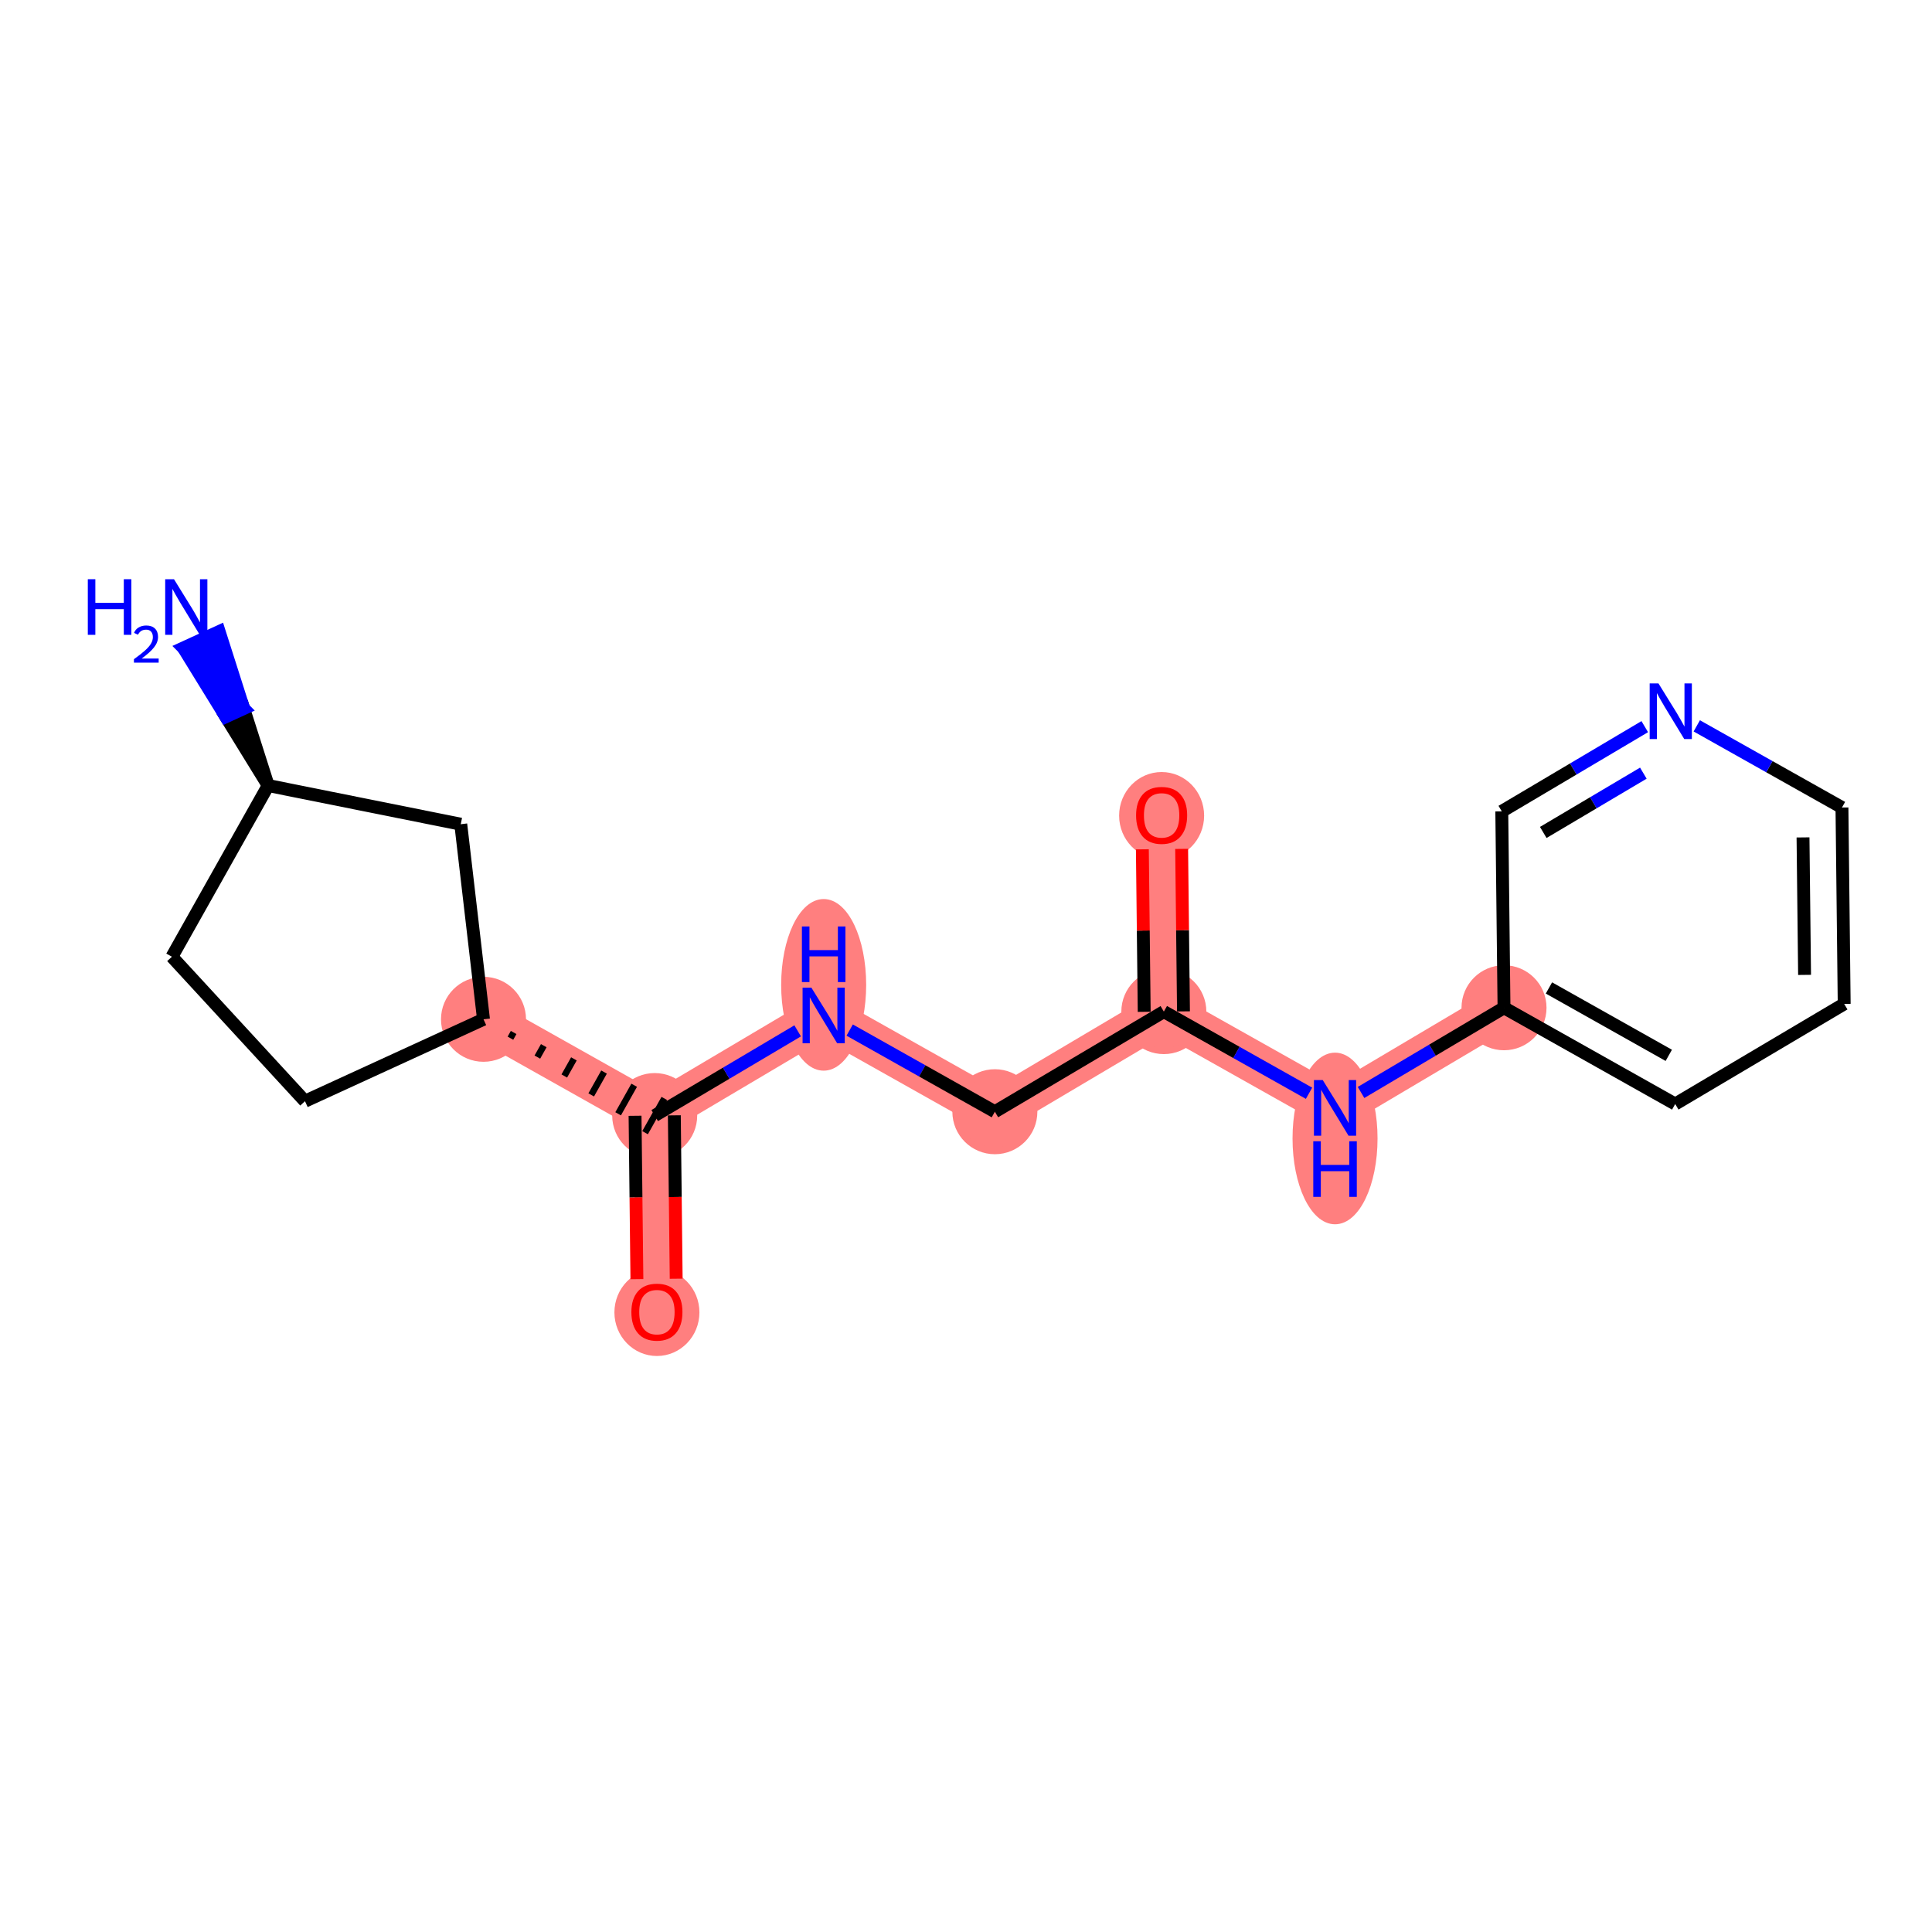 <?xml version='1.0' encoding='iso-8859-1'?>
<svg version='1.1' baseProfile='full'
              xmlns='http://www.w3.org/2000/svg'
                      xmlns:rdkit='http://www.rdkit.org/xml'
                      xmlns:xlink='http://www.w3.org/1999/xlink'
                  xml:space='preserve'
width='300px' height='300px' viewBox='0 0 300 300'>
<!-- END OF HEADER -->
<rect style='opacity:1.0;fill:#FFFFFF;stroke:none' width='300' height='300' x='0' y='0'> </rect>
<rect style='opacity:1.0;fill:#FFFFFF;stroke:none' width='300' height='300' x='0' y='0'> </rect>
<path d='M 75.078,158.275 L 101.661,173.225' style='fill:none;fill-rule:evenodd;stroke:#FF7F7F;stroke-width:6.5px;stroke-linecap:butt;stroke-linejoin:miter;stroke-opacity:1' />
<path d='M 101.661,173.225 L 102.006,203.721' style='fill:none;fill-rule:evenodd;stroke:#FF7F7F;stroke-width:6.5px;stroke-linecap:butt;stroke-linejoin:miter;stroke-opacity:1' />
<path d='M 101.661,173.225 L 127.899,157.678' style='fill:none;fill-rule:evenodd;stroke:#FF7F7F;stroke-width:6.5px;stroke-linecap:butt;stroke-linejoin:miter;stroke-opacity:1' />
<path d='M 127.899,157.678 L 154.482,172.628' style='fill:none;fill-rule:evenodd;stroke:#FF7F7F;stroke-width:6.5px;stroke-linecap:butt;stroke-linejoin:miter;stroke-opacity:1' />
<path d='M 154.482,172.628 L 180.721,157.081' style='fill:none;fill-rule:evenodd;stroke:#FF7F7F;stroke-width:6.5px;stroke-linecap:butt;stroke-linejoin:miter;stroke-opacity:1' />
<path d='M 180.721,157.081 L 180.376,126.584' style='fill:none;fill-rule:evenodd;stroke:#FF7F7F;stroke-width:6.5px;stroke-linecap:butt;stroke-linejoin:miter;stroke-opacity:1' />
<path d='M 180.721,157.081 L 207.304,172.03' style='fill:none;fill-rule:evenodd;stroke:#FF7F7F;stroke-width:6.5px;stroke-linecap:butt;stroke-linejoin:miter;stroke-opacity:1' />
<path d='M 207.304,172.03 L 233.542,156.484' style='fill:none;fill-rule:evenodd;stroke:#FF7F7F;stroke-width:6.5px;stroke-linecap:butt;stroke-linejoin:miter;stroke-opacity:1' />
<ellipse cx='75.078' cy='158.275' rx='6.1' ry='6.1'  style='fill:#FF7F7F;fill-rule:evenodd;stroke:#FF7F7F;stroke-width:1.0px;stroke-linecap:butt;stroke-linejoin:miter;stroke-opacity:1' />
<ellipse cx='101.661' cy='173.225' rx='6.1' ry='6.1'  style='fill:#FF7F7F;fill-rule:evenodd;stroke:#FF7F7F;stroke-width:1.0px;stroke-linecap:butt;stroke-linejoin:miter;stroke-opacity:1' />
<ellipse cx='102.006' cy='203.788' rx='6.1' ry='6.271'  style='fill:#FF7F7F;fill-rule:evenodd;stroke:#FF7F7F;stroke-width:1.0px;stroke-linecap:butt;stroke-linejoin:miter;stroke-opacity:1' />
<ellipse cx='127.899' cy='152.928' rx='6.1' ry='12.825'  style='fill:#FF7F7F;fill-rule:evenodd;stroke:#FF7F7F;stroke-width:1.0px;stroke-linecap:butt;stroke-linejoin:miter;stroke-opacity:1' />
<ellipse cx='154.482' cy='172.628' rx='6.1' ry='6.1'  style='fill:#FF7F7F;fill-rule:evenodd;stroke:#FF7F7F;stroke-width:1.0px;stroke-linecap:butt;stroke-linejoin:miter;stroke-opacity:1' />
<ellipse cx='180.721' cy='157.081' rx='6.1' ry='6.1'  style='fill:#FF7F7F;fill-rule:evenodd;stroke:#FF7F7F;stroke-width:1.0px;stroke-linecap:butt;stroke-linejoin:miter;stroke-opacity:1' />
<ellipse cx='180.376' cy='126.651' rx='6.1' ry='6.271'  style='fill:#FF7F7F;fill-rule:evenodd;stroke:#FF7F7F;stroke-width:1.0px;stroke-linecap:butt;stroke-linejoin:miter;stroke-opacity:1' />
<ellipse cx='207.304' cy='176.781' rx='6.1' ry='12.825'  style='fill:#FF7F7F;fill-rule:evenodd;stroke:#FF7F7F;stroke-width:1.0px;stroke-linecap:butt;stroke-linejoin:miter;stroke-opacity:1' />
<ellipse cx='233.542' cy='156.484' rx='6.1' ry='6.1'  style='fill:#FF7F7F;fill-rule:evenodd;stroke:#FF7F7F;stroke-width:1.0px;stroke-linecap:butt;stroke-linejoin:miter;stroke-opacity:1' />
<path class='bond-0 atom-1 atom-0' d='M 41.645,121.979 L 37.837,110.023 L 35.065,111.295 Z' style='fill:#000000;fill-rule:evenodd;fill-opacity:1;stroke:#000000;stroke-width:2.0px;stroke-linecap:butt;stroke-linejoin:miter;stroke-opacity:1;' />
<path class='bond-0 atom-1 atom-0' d='M 37.837,110.023 L 28.485,100.612 L 34.029,98.068 Z' style='fill:#0000FF;fill-rule:evenodd;fill-opacity:1;stroke:#0000FF;stroke-width:2.0px;stroke-linecap:butt;stroke-linejoin:miter;stroke-opacity:1;' />
<path class='bond-0 atom-1 atom-0' d='M 37.837,110.023 L 35.065,111.295 L 28.485,100.612 Z' style='fill:#0000FF;fill-rule:evenodd;fill-opacity:1;stroke:#0000FF;stroke-width:2.0px;stroke-linecap:butt;stroke-linejoin:miter;stroke-opacity:1;' />
<path class='bond-1 atom-1 atom-2' d='M 41.645,121.979 L 26.695,148.562' style='fill:none;fill-rule:evenodd;stroke:#000000;stroke-width:2.0px;stroke-linecap:butt;stroke-linejoin:miter;stroke-opacity:1' />
<path class='bond-18 atom-18 atom-1' d='M 71.547,127.982 L 41.645,121.979' style='fill:none;fill-rule:evenodd;stroke:#000000;stroke-width:2.0px;stroke-linecap:butt;stroke-linejoin:miter;stroke-opacity:1' />
<path class='bond-2 atom-2 atom-3' d='M 26.695,148.562 L 47.358,170.994' style='fill:none;fill-rule:evenodd;stroke:#000000;stroke-width:2.0px;stroke-linecap:butt;stroke-linejoin:miter;stroke-opacity:1' />
<path class='bond-3 atom-3 atom-4' d='M 47.358,170.994 L 75.078,158.275' style='fill:none;fill-rule:evenodd;stroke:#000000;stroke-width:2.0px;stroke-linecap:butt;stroke-linejoin:miter;stroke-opacity:1' />
<path class='bond-4 atom-4 atom-5' d='M 79.259,161.21 L 79.757,160.324' style='fill:none;fill-rule:evenodd;stroke:#000000;stroke-width:1.0px;stroke-linecap:butt;stroke-linejoin:miter;stroke-opacity:1' />
<path class='bond-4 atom-4 atom-5' d='M 83.44,164.145 L 84.437,162.372' style='fill:none;fill-rule:evenodd;stroke:#000000;stroke-width:1.0px;stroke-linecap:butt;stroke-linejoin:miter;stroke-opacity:1' />
<path class='bond-4 atom-4 atom-5' d='M 87.622,167.079 L 89.117,164.421' style='fill:none;fill-rule:evenodd;stroke:#000000;stroke-width:1.0px;stroke-linecap:butt;stroke-linejoin:miter;stroke-opacity:1' />
<path class='bond-4 atom-4 atom-5' d='M 91.803,170.014 L 93.796,166.469' style='fill:none;fill-rule:evenodd;stroke:#000000;stroke-width:1.0px;stroke-linecap:butt;stroke-linejoin:miter;stroke-opacity:1' />
<path class='bond-4 atom-4 atom-5' d='M 95.984,172.949 L 98.476,168.518' style='fill:none;fill-rule:evenodd;stroke:#000000;stroke-width:1.0px;stroke-linecap:butt;stroke-linejoin:miter;stroke-opacity:1' />
<path class='bond-4 atom-4 atom-5' d='M 100.166,175.883 L 103.156,170.567' style='fill:none;fill-rule:evenodd;stroke:#000000;stroke-width:1.0px;stroke-linecap:butt;stroke-linejoin:miter;stroke-opacity:1' />
<path class='bond-17 atom-4 atom-18' d='M 75.078,158.275 L 71.547,127.982' style='fill:none;fill-rule:evenodd;stroke:#000000;stroke-width:2.0px;stroke-linecap:butt;stroke-linejoin:miter;stroke-opacity:1' />
<path class='bond-5 atom-5 atom-6' d='M 98.611,173.259 L 98.754,185.943' style='fill:none;fill-rule:evenodd;stroke:#000000;stroke-width:2.0px;stroke-linecap:butt;stroke-linejoin:miter;stroke-opacity:1' />
<path class='bond-5 atom-5 atom-6' d='M 98.754,185.943 L 98.898,198.626' style='fill:none;fill-rule:evenodd;stroke:#FF0000;stroke-width:2.0px;stroke-linecap:butt;stroke-linejoin:miter;stroke-opacity:1' />
<path class='bond-5 atom-5 atom-6' d='M 104.71,173.19 L 104.854,185.874' style='fill:none;fill-rule:evenodd;stroke:#000000;stroke-width:2.0px;stroke-linecap:butt;stroke-linejoin:miter;stroke-opacity:1' />
<path class='bond-5 atom-5 atom-6' d='M 104.854,185.874 L 104.997,198.557' style='fill:none;fill-rule:evenodd;stroke:#FF0000;stroke-width:2.0px;stroke-linecap:butt;stroke-linejoin:miter;stroke-opacity:1' />
<path class='bond-6 atom-5 atom-7' d='M 101.661,173.225 L 112.761,166.648' style='fill:none;fill-rule:evenodd;stroke:#000000;stroke-width:2.0px;stroke-linecap:butt;stroke-linejoin:miter;stroke-opacity:1' />
<path class='bond-6 atom-5 atom-7' d='M 112.761,166.648 L 123.861,160.071' style='fill:none;fill-rule:evenodd;stroke:#0000FF;stroke-width:2.0px;stroke-linecap:butt;stroke-linejoin:miter;stroke-opacity:1' />
<path class='bond-7 atom-7 atom-8' d='M 131.937,159.949 L 143.21,166.288' style='fill:none;fill-rule:evenodd;stroke:#0000FF;stroke-width:2.0px;stroke-linecap:butt;stroke-linejoin:miter;stroke-opacity:1' />
<path class='bond-7 atom-7 atom-8' d='M 143.21,166.288 L 154.482,172.628' style='fill:none;fill-rule:evenodd;stroke:#000000;stroke-width:2.0px;stroke-linecap:butt;stroke-linejoin:miter;stroke-opacity:1' />
<path class='bond-8 atom-8 atom-9' d='M 154.482,172.628 L 180.721,157.081' style='fill:none;fill-rule:evenodd;stroke:#000000;stroke-width:2.0px;stroke-linecap:butt;stroke-linejoin:miter;stroke-opacity:1' />
<path class='bond-9 atom-9 atom-10' d='M 183.77,157.046 L 183.628,144.43' style='fill:none;fill-rule:evenodd;stroke:#000000;stroke-width:2.0px;stroke-linecap:butt;stroke-linejoin:miter;stroke-opacity:1' />
<path class='bond-9 atom-9 atom-10' d='M 183.628,144.43 L 183.485,131.814' style='fill:none;fill-rule:evenodd;stroke:#FF0000;stroke-width:2.0px;stroke-linecap:butt;stroke-linejoin:miter;stroke-opacity:1' />
<path class='bond-9 atom-9 atom-10' d='M 177.671,157.115 L 177.528,144.499' style='fill:none;fill-rule:evenodd;stroke:#000000;stroke-width:2.0px;stroke-linecap:butt;stroke-linejoin:miter;stroke-opacity:1' />
<path class='bond-9 atom-9 atom-10' d='M 177.528,144.499 L 177.386,131.883' style='fill:none;fill-rule:evenodd;stroke:#FF0000;stroke-width:2.0px;stroke-linecap:butt;stroke-linejoin:miter;stroke-opacity:1' />
<path class='bond-10 atom-9 atom-11' d='M 180.721,157.081 L 191.993,163.42' style='fill:none;fill-rule:evenodd;stroke:#000000;stroke-width:2.0px;stroke-linecap:butt;stroke-linejoin:miter;stroke-opacity:1' />
<path class='bond-10 atom-9 atom-11' d='M 191.993,163.42 L 203.266,169.76' style='fill:none;fill-rule:evenodd;stroke:#0000FF;stroke-width:2.0px;stroke-linecap:butt;stroke-linejoin:miter;stroke-opacity:1' />
<path class='bond-11 atom-11 atom-12' d='M 211.342,169.638 L 222.442,163.061' style='fill:none;fill-rule:evenodd;stroke:#0000FF;stroke-width:2.0px;stroke-linecap:butt;stroke-linejoin:miter;stroke-opacity:1' />
<path class='bond-11 atom-11 atom-12' d='M 222.442,163.061 L 233.542,156.484' style='fill:none;fill-rule:evenodd;stroke:#000000;stroke-width:2.0px;stroke-linecap:butt;stroke-linejoin:miter;stroke-opacity:1' />
<path class='bond-12 atom-12 atom-13' d='M 233.542,156.484 L 260.125,171.433' style='fill:none;fill-rule:evenodd;stroke:#000000;stroke-width:2.0px;stroke-linecap:butt;stroke-linejoin:miter;stroke-opacity:1' />
<path class='bond-12 atom-12 atom-13' d='M 240.52,153.409 L 259.128,163.874' style='fill:none;fill-rule:evenodd;stroke:#000000;stroke-width:2.0px;stroke-linecap:butt;stroke-linejoin:miter;stroke-opacity:1' />
<path class='bond-19 atom-17 atom-12' d='M 233.197,125.987 L 233.542,156.484' style='fill:none;fill-rule:evenodd;stroke:#000000;stroke-width:2.0px;stroke-linecap:butt;stroke-linejoin:miter;stroke-opacity:1' />
<path class='bond-13 atom-13 atom-14' d='M 260.125,171.433 L 286.364,155.886' style='fill:none;fill-rule:evenodd;stroke:#000000;stroke-width:2.0px;stroke-linecap:butt;stroke-linejoin:miter;stroke-opacity:1' />
<path class='bond-14 atom-14 atom-15' d='M 286.364,155.886 L 286.019,125.39' style='fill:none;fill-rule:evenodd;stroke:#000000;stroke-width:2.0px;stroke-linecap:butt;stroke-linejoin:miter;stroke-opacity:1' />
<path class='bond-14 atom-14 atom-15' d='M 280.213,151.381 L 279.971,130.033' style='fill:none;fill-rule:evenodd;stroke:#000000;stroke-width:2.0px;stroke-linecap:butt;stroke-linejoin:miter;stroke-opacity:1' />
<path class='bond-15 atom-15 atom-16' d='M 286.019,125.39 L 274.746,119.05' style='fill:none;fill-rule:evenodd;stroke:#000000;stroke-width:2.0px;stroke-linecap:butt;stroke-linejoin:miter;stroke-opacity:1' />
<path class='bond-15 atom-15 atom-16' d='M 274.746,119.05 L 263.474,112.711' style='fill:none;fill-rule:evenodd;stroke:#0000FF;stroke-width:2.0px;stroke-linecap:butt;stroke-linejoin:miter;stroke-opacity:1' />
<path class='bond-16 atom-16 atom-17' d='M 255.398,112.833 L 244.298,119.41' style='fill:none;fill-rule:evenodd;stroke:#0000FF;stroke-width:2.0px;stroke-linecap:butt;stroke-linejoin:miter;stroke-opacity:1' />
<path class='bond-16 atom-16 atom-17' d='M 244.298,119.41 L 233.197,125.987' style='fill:none;fill-rule:evenodd;stroke:#000000;stroke-width:2.0px;stroke-linecap:butt;stroke-linejoin:miter;stroke-opacity:1' />
<path class='bond-16 atom-16 atom-17' d='M 255.177,120.054 L 247.407,124.658' style='fill:none;fill-rule:evenodd;stroke:#0000FF;stroke-width:2.0px;stroke-linecap:butt;stroke-linejoin:miter;stroke-opacity:1' />
<path class='bond-16 atom-16 atom-17' d='M 247.407,124.658 L 239.637,129.262' style='fill:none;fill-rule:evenodd;stroke:#000000;stroke-width:2.0px;stroke-linecap:butt;stroke-linejoin:miter;stroke-opacity:1' />
<path  class='atom-0' d='M 13.636 89.94
L 14.807 89.94
L 14.807 93.612
L 19.224 93.612
L 19.224 89.94
L 20.395 89.94
L 20.395 98.577
L 19.224 98.577
L 19.224 94.588
L 14.807 94.588
L 14.807 98.577
L 13.636 98.577
L 13.636 89.94
' fill='#0000FF'/>
<path  class='atom-0' d='M 20.814 98.274
Q 21.023 97.735, 21.522 97.437
Q 22.021 97.131, 22.714 97.131
Q 23.575 97.131, 24.058 97.598
Q 24.541 98.065, 24.541 98.894
Q 24.541 99.74, 23.913 100.529
Q 23.293 101.318, 22.005 102.252
L 24.638 102.252
L 24.638 102.896
L 20.797 102.896
L 20.797 102.356
Q 21.86 101.6, 22.488 101.036
Q 23.124 100.472, 23.43 99.965
Q 23.736 99.458, 23.736 98.935
Q 23.736 98.387, 23.462 98.081
Q 23.189 97.775, 22.714 97.775
Q 22.255 97.775, 21.949 97.96
Q 21.643 98.145, 21.425 98.556
L 20.814 98.274
' fill='#0000FF'/>
<path  class='atom-0' d='M 27.017 89.94
L 29.847 94.515
Q 30.128 94.966, 30.579 95.784
Q 31.03 96.601, 31.055 96.65
L 31.055 89.94
L 32.202 89.94
L 32.202 98.577
L 31.018 98.577
L 27.981 93.576
Q 27.627 92.99, 27.249 92.319
Q 26.883 91.648, 26.773 91.441
L 26.773 98.577
L 25.651 98.577
L 25.651 89.94
L 27.017 89.94
' fill='#0000FF'/>
<path  class='atom-6' d='M 98.041 203.746
Q 98.041 201.672, 99.066 200.513
Q 100.09 199.354, 102.006 199.354
Q 103.921 199.354, 104.946 200.513
Q 105.97 201.672, 105.97 203.746
Q 105.97 205.844, 104.933 207.04
Q 103.896 208.223, 102.006 208.223
Q 100.102 208.223, 99.066 207.04
Q 98.041 205.856, 98.041 203.746
M 102.006 207.247
Q 103.323 207.247, 104.031 206.369
Q 104.75 205.478, 104.75 203.746
Q 104.75 202.05, 104.031 201.196
Q 103.323 200.33, 102.006 200.33
Q 100.688 200.33, 99.968 201.184
Q 99.261 202.038, 99.261 203.746
Q 99.261 205.49, 99.968 206.369
Q 100.688 207.247, 102.006 207.247
' fill='#FF0000'/>
<path  class='atom-7' d='M 125.99 153.359
L 128.82 157.934
Q 129.101 158.386, 129.552 159.203
Q 130.003 160.02, 130.028 160.069
L 130.028 153.359
L 131.175 153.359
L 131.175 161.997
L 129.991 161.997
L 126.954 156.995
Q 126.6 156.409, 126.222 155.738
Q 125.856 155.067, 125.746 154.86
L 125.746 161.997
L 124.624 161.997
L 124.624 153.359
L 125.99 153.359
' fill='#0000FF'/>
<path  class='atom-7' d='M 124.52 143.859
L 125.691 143.859
L 125.691 147.531
L 130.107 147.531
L 130.107 143.859
L 131.278 143.859
L 131.278 152.496
L 130.107 152.496
L 130.107 148.507
L 125.691 148.507
L 125.691 152.496
L 124.52 152.496
L 124.52 143.859
' fill='#0000FF'/>
<path  class='atom-10' d='M 176.411 126.609
Q 176.411 124.535, 177.436 123.376
Q 178.461 122.217, 180.376 122.217
Q 182.291 122.217, 183.316 123.376
Q 184.341 124.535, 184.341 126.609
Q 184.341 128.707, 183.304 129.903
Q 182.267 131.086, 180.376 131.086
Q 178.473 131.086, 177.436 129.903
Q 176.411 128.719, 176.411 126.609
M 180.376 130.11
Q 181.693 130.11, 182.401 129.232
Q 183.121 128.341, 183.121 126.609
Q 183.121 124.913, 182.401 124.059
Q 181.693 123.193, 180.376 123.193
Q 179.058 123.193, 178.339 124.047
Q 177.631 124.901, 177.631 126.609
Q 177.631 128.353, 178.339 129.232
Q 179.058 130.11, 180.376 130.11
' fill='#FF0000'/>
<path  class='atom-11' d='M 205.395 167.712
L 208.225 172.287
Q 208.505 172.738, 208.957 173.555
Q 209.408 174.373, 209.433 174.422
L 209.433 167.712
L 210.579 167.712
L 210.579 176.349
L 209.396 176.349
L 206.358 171.347
Q 206.005 170.762, 205.626 170.091
Q 205.26 169.42, 205.151 169.212
L 205.151 176.349
L 204.028 176.349
L 204.028 167.712
L 205.395 167.712
' fill='#0000FF'/>
<path  class='atom-11' d='M 203.925 177.213
L 205.096 177.213
L 205.096 180.885
L 209.512 180.885
L 209.512 177.213
L 210.683 177.213
L 210.683 185.85
L 209.512 185.85
L 209.512 181.861
L 205.096 181.861
L 205.096 185.85
L 203.925 185.85
L 203.925 177.213
' fill='#0000FF'/>
<path  class='atom-16' d='M 257.526 106.122
L 260.357 110.696
Q 260.637 111.148, 261.089 111.965
Q 261.54 112.783, 261.564 112.831
L 261.564 106.122
L 262.711 106.122
L 262.711 114.759
L 261.528 114.759
L 258.49 109.757
Q 258.136 109.171, 257.758 108.501
Q 257.392 107.83, 257.282 107.622
L 257.282 114.759
L 256.16 114.759
L 256.16 106.122
L 257.526 106.122
' fill='#0000FF'/>
</svg>
